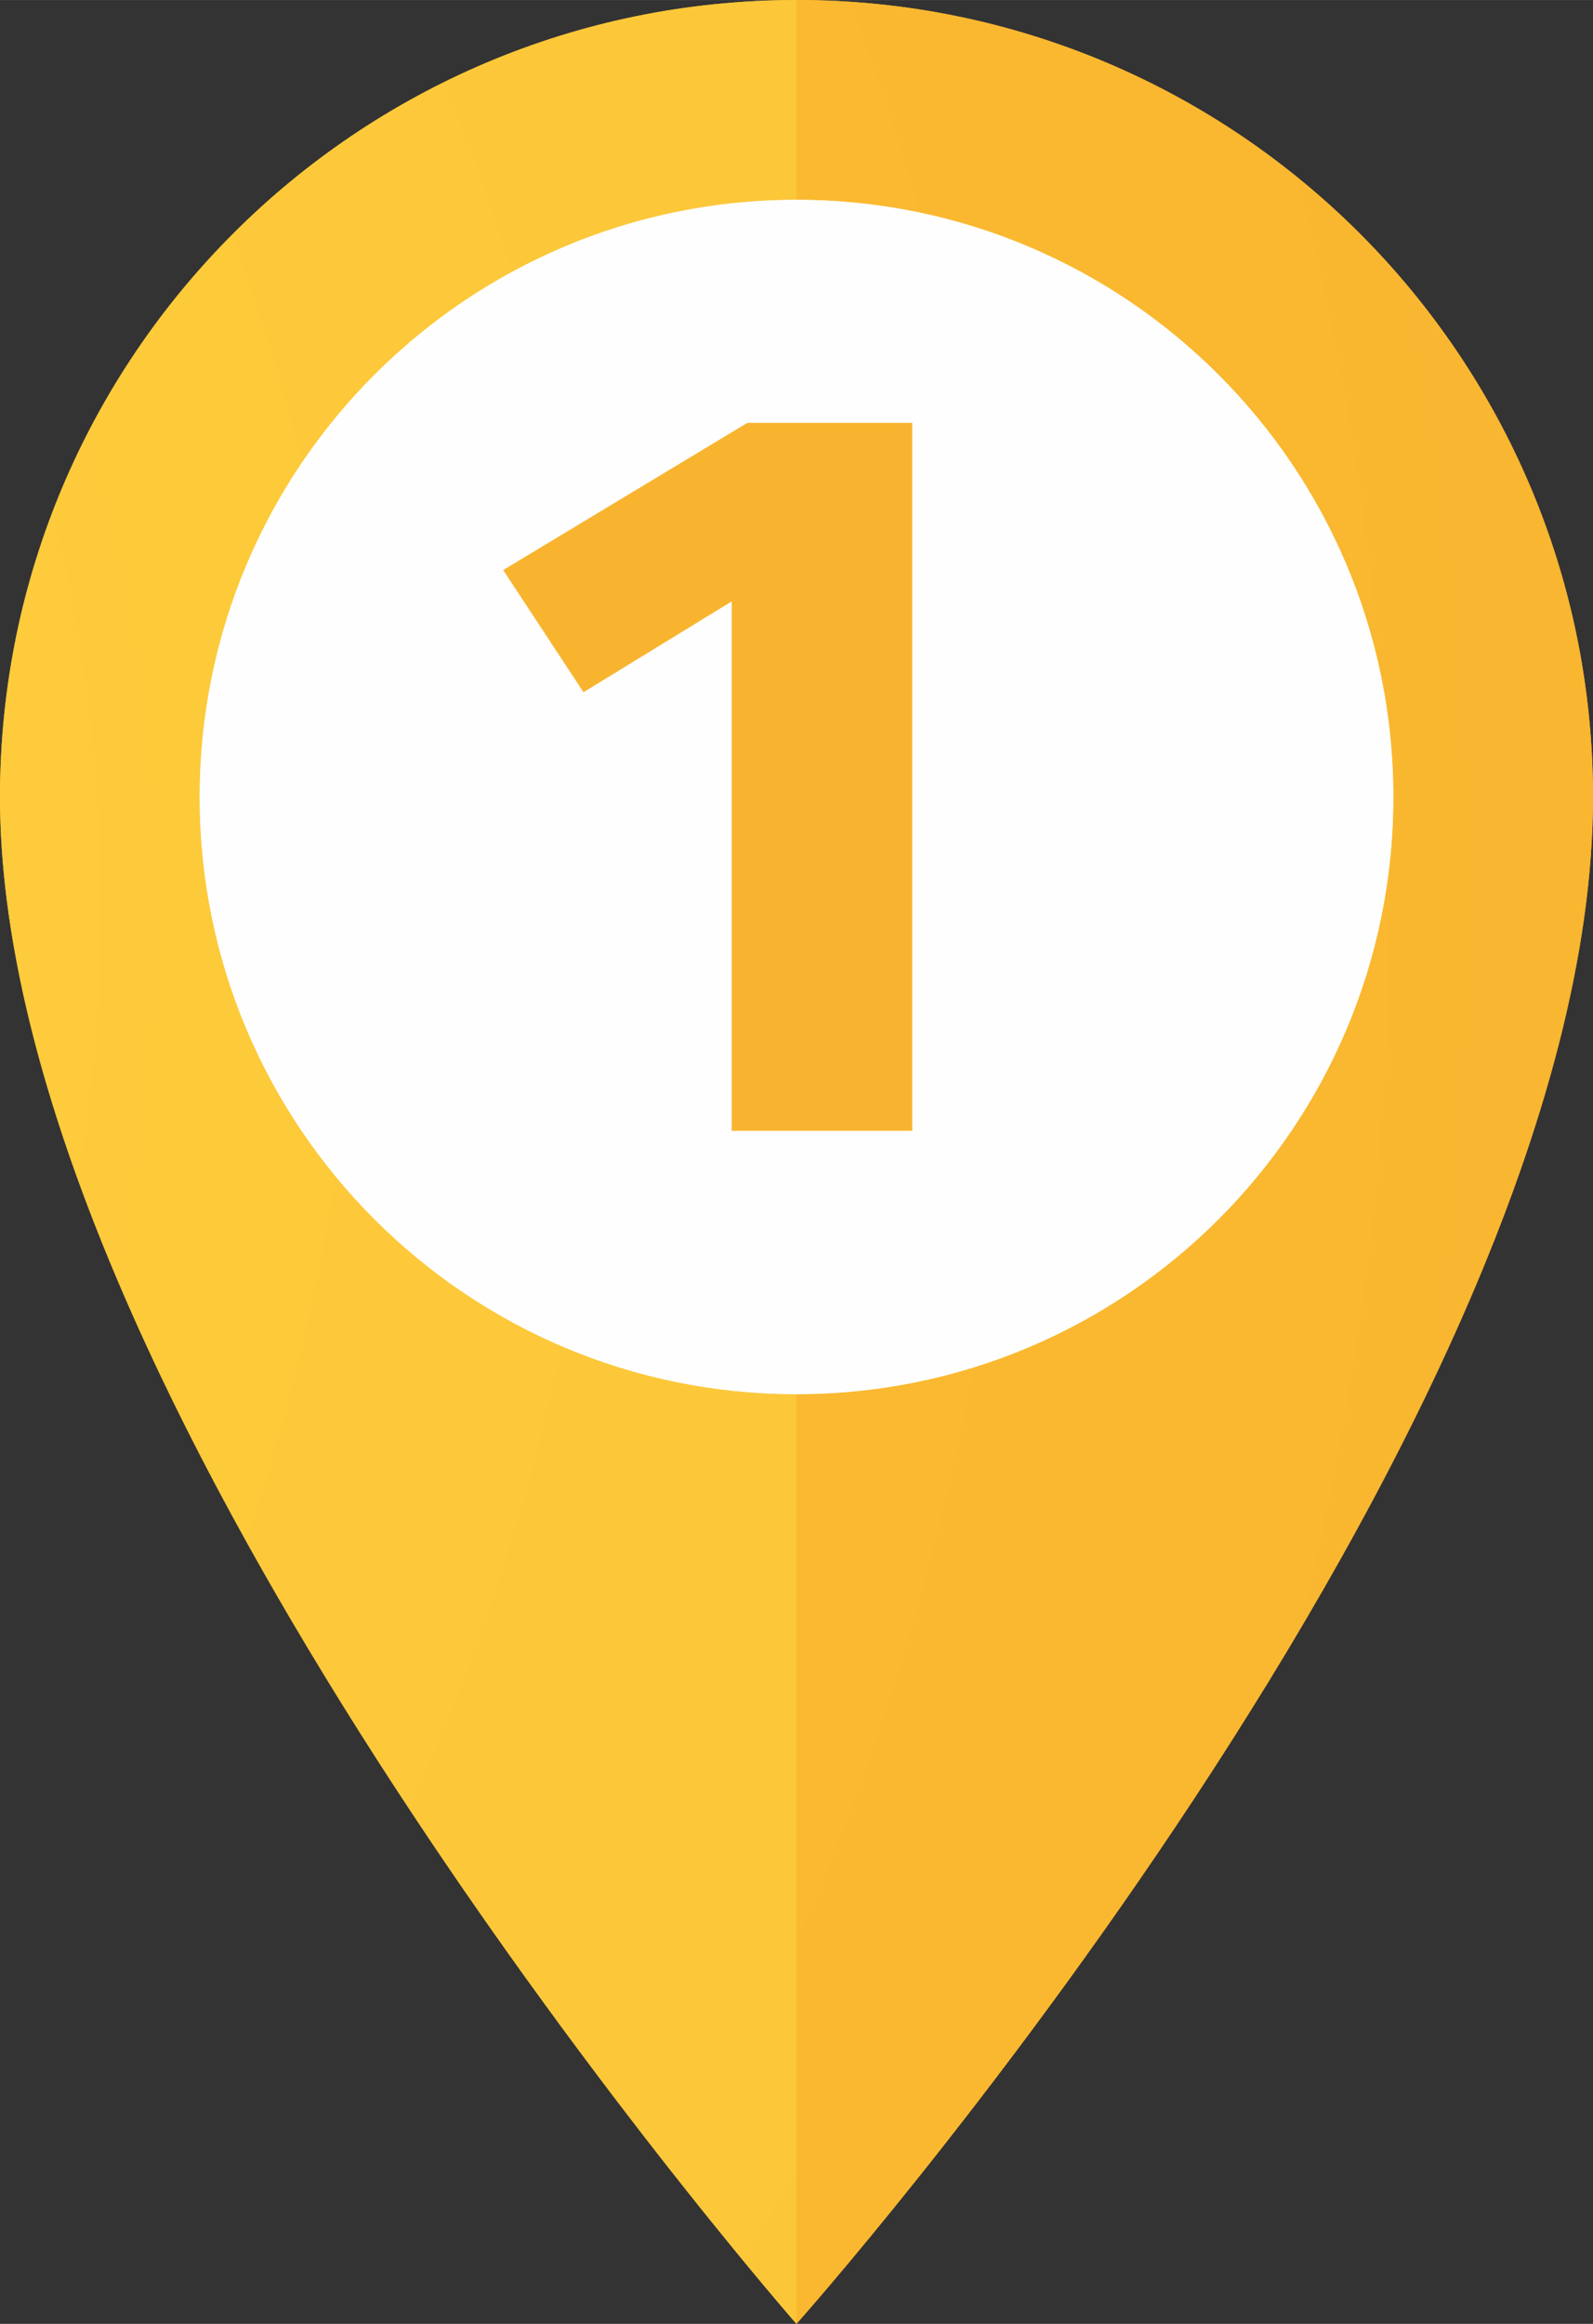 <?xml version="1.0" encoding="UTF-8"?> <!-- Creator: CorelDRAW 2018 (64-Bit) --> <svg xmlns="http://www.w3.org/2000/svg" xmlns:xlink="http://www.w3.org/1999/xlink" xml:space="preserve" width="17.406mm" height="25.377mm" style="shape-rendering:geometricPrecision; text-rendering:geometricPrecision; image-rendering:optimizeQuality; fill-rule:evenodd; clip-rule:evenodd" viewBox="0 0 2119.9 3090.6"><rect x="0" y="0" width="2119.9" height="3090.6" fill="#333333" stroke="none"/> <defs> <style type="text/css"> <![CDATA[ .fil1 {fill:#FEFEFE;fill-rule:nonzero} .fil0 {fill:#FAB929;fill-rule:nonzero} .fil5 {fill:#F9B42F;fill-rule:nonzero} .fil2 {fill:url(#id0)} .fil3 {fill:url(#id1)} .fil4 {fill:url(#id2)} ]]> </style> <radialGradient id="id0" gradientUnits="userSpaceOnUse" gradientTransform="matrix(7.359 -0 -0 -7.359 13076 10075)" cx="-2056.3" cy="1205.3" r="2335.4" fx="-2056.3" fy="1205.3"> <stop offset="0" style="stop-opacity:1; stop-color:#FED13D"></stop> <stop offset="1" style="stop-opacity:1; stop-color:#F59E2A"></stop> </radialGradient> <radialGradient id="id1" gradientUnits="userSpaceOnUse" gradientTransform="matrix(7.359 -0 -0 -7.359 13076 10075)" cx="-2056.4" cy="1205.3" r="2335.4" fx="-2056.4" fy="1205.3"> <stop offset="0" style="stop-opacity:1; stop-color:#FCC432"></stop> <stop offset="1" style="stop-opacity:1; stop-color:#F18A2A"></stop> </radialGradient> <radialGradient id="id2" gradientUnits="userSpaceOnUse" gradientTransform="matrix(14.318 -0 -0 -14.318 27349 18425)" cx="-2053.6" cy="1202.9" r="1200.3" fx="-2053.6" fy="1202.9"> <stop offset="0" style="stop-opacity:1; stop-color:#FEFEFE"></stop> <stop offset="1" style="stop-opacity:1; stop-color:#FEFEFE"></stop> </radialGradient> </defs> <g id="Слой_x0020_1">  <g id="_2160505668864"> <path class="fil0" d="M2119.9 1059.9c0,842 -1060,2030.7 -1060,2030.7 0,0 -1059.9,-1208.5 -1059.9,-2030.7 0,-585.4 474.6,-1059.9 1059.9,-1059.9 585.4,0 1060,474.6 1060,1059.9z"></path> <path class="fil1" d="M1854.2 1059.9c0,438.7 -355.6,794.2 -794.3,794.2 -438.6,0 -794.2,-355.5 -794.2,-794.2 0,-438.7 355.6,-794.3 794.2,-794.3 438.7,0 794.3,355.6 794.3,794.3z"></path> <path class="fil2" d="M1059.9 3090.6c0,0 -29.6,-33.7 -78.9,-93.8 -82,-99.8 -218.3,-272.3 -363.8,-483.3 -31.5,-45.7 -63.4,-93.2 -95.3,-142.1 -30.1,-46.2 -60.1,-93.7 -89.7,-142.2 -228.7,-374.5 -432.2,-809 -432.2,-1169.3 0,-585.4 474.6,-1059.9 1059.9,-1059.9 585.4,0 1060,474.6 1060,1059.9l0 0c0,-585.4 -474.5,-1059.9 -1060,-1059.9l0 265.7c-438.6,0 -794.2,355.6 -794.2,794.3 0,438.7 355.6,794.2 794.2,794.2l0 1236.5z"></path> <path class="fil3" d="M1059.9 3090.6l0 -1236.5c438.7,0 794.3,-355.5 794.3,-794.2 0,-438.7 -355.6,-794.3 -794.3,-794.3l0 -265.7c585.4,0 1060,474.6 1060,1059.9 0,842 -1060,2030.7 -1060,2030.7z"></path> <path class="fil4" d="M1059.9 1854.2l0 0c-438.6,0 -794.2,-355.5 -794.2,-794.2 0,-438.7 355.6,-794.3 794.2,-794.3l0 0c438.7,0 794.3,355.6 794.3,794.3 0,438.7 -355.6,794.2 -794.3,794.2zm-208.7 -1202.1l0 728.5 443.8 0 0 -728.5 -443.8 0z"></path> <polygon class="fil5" points="1214,562.3 994.6,562.3 669.6,758.1 776.5,920.6 973.7,799.8 973.7,1503.9 1214,1503.9 "></polygon> </g> </g> </svg> 